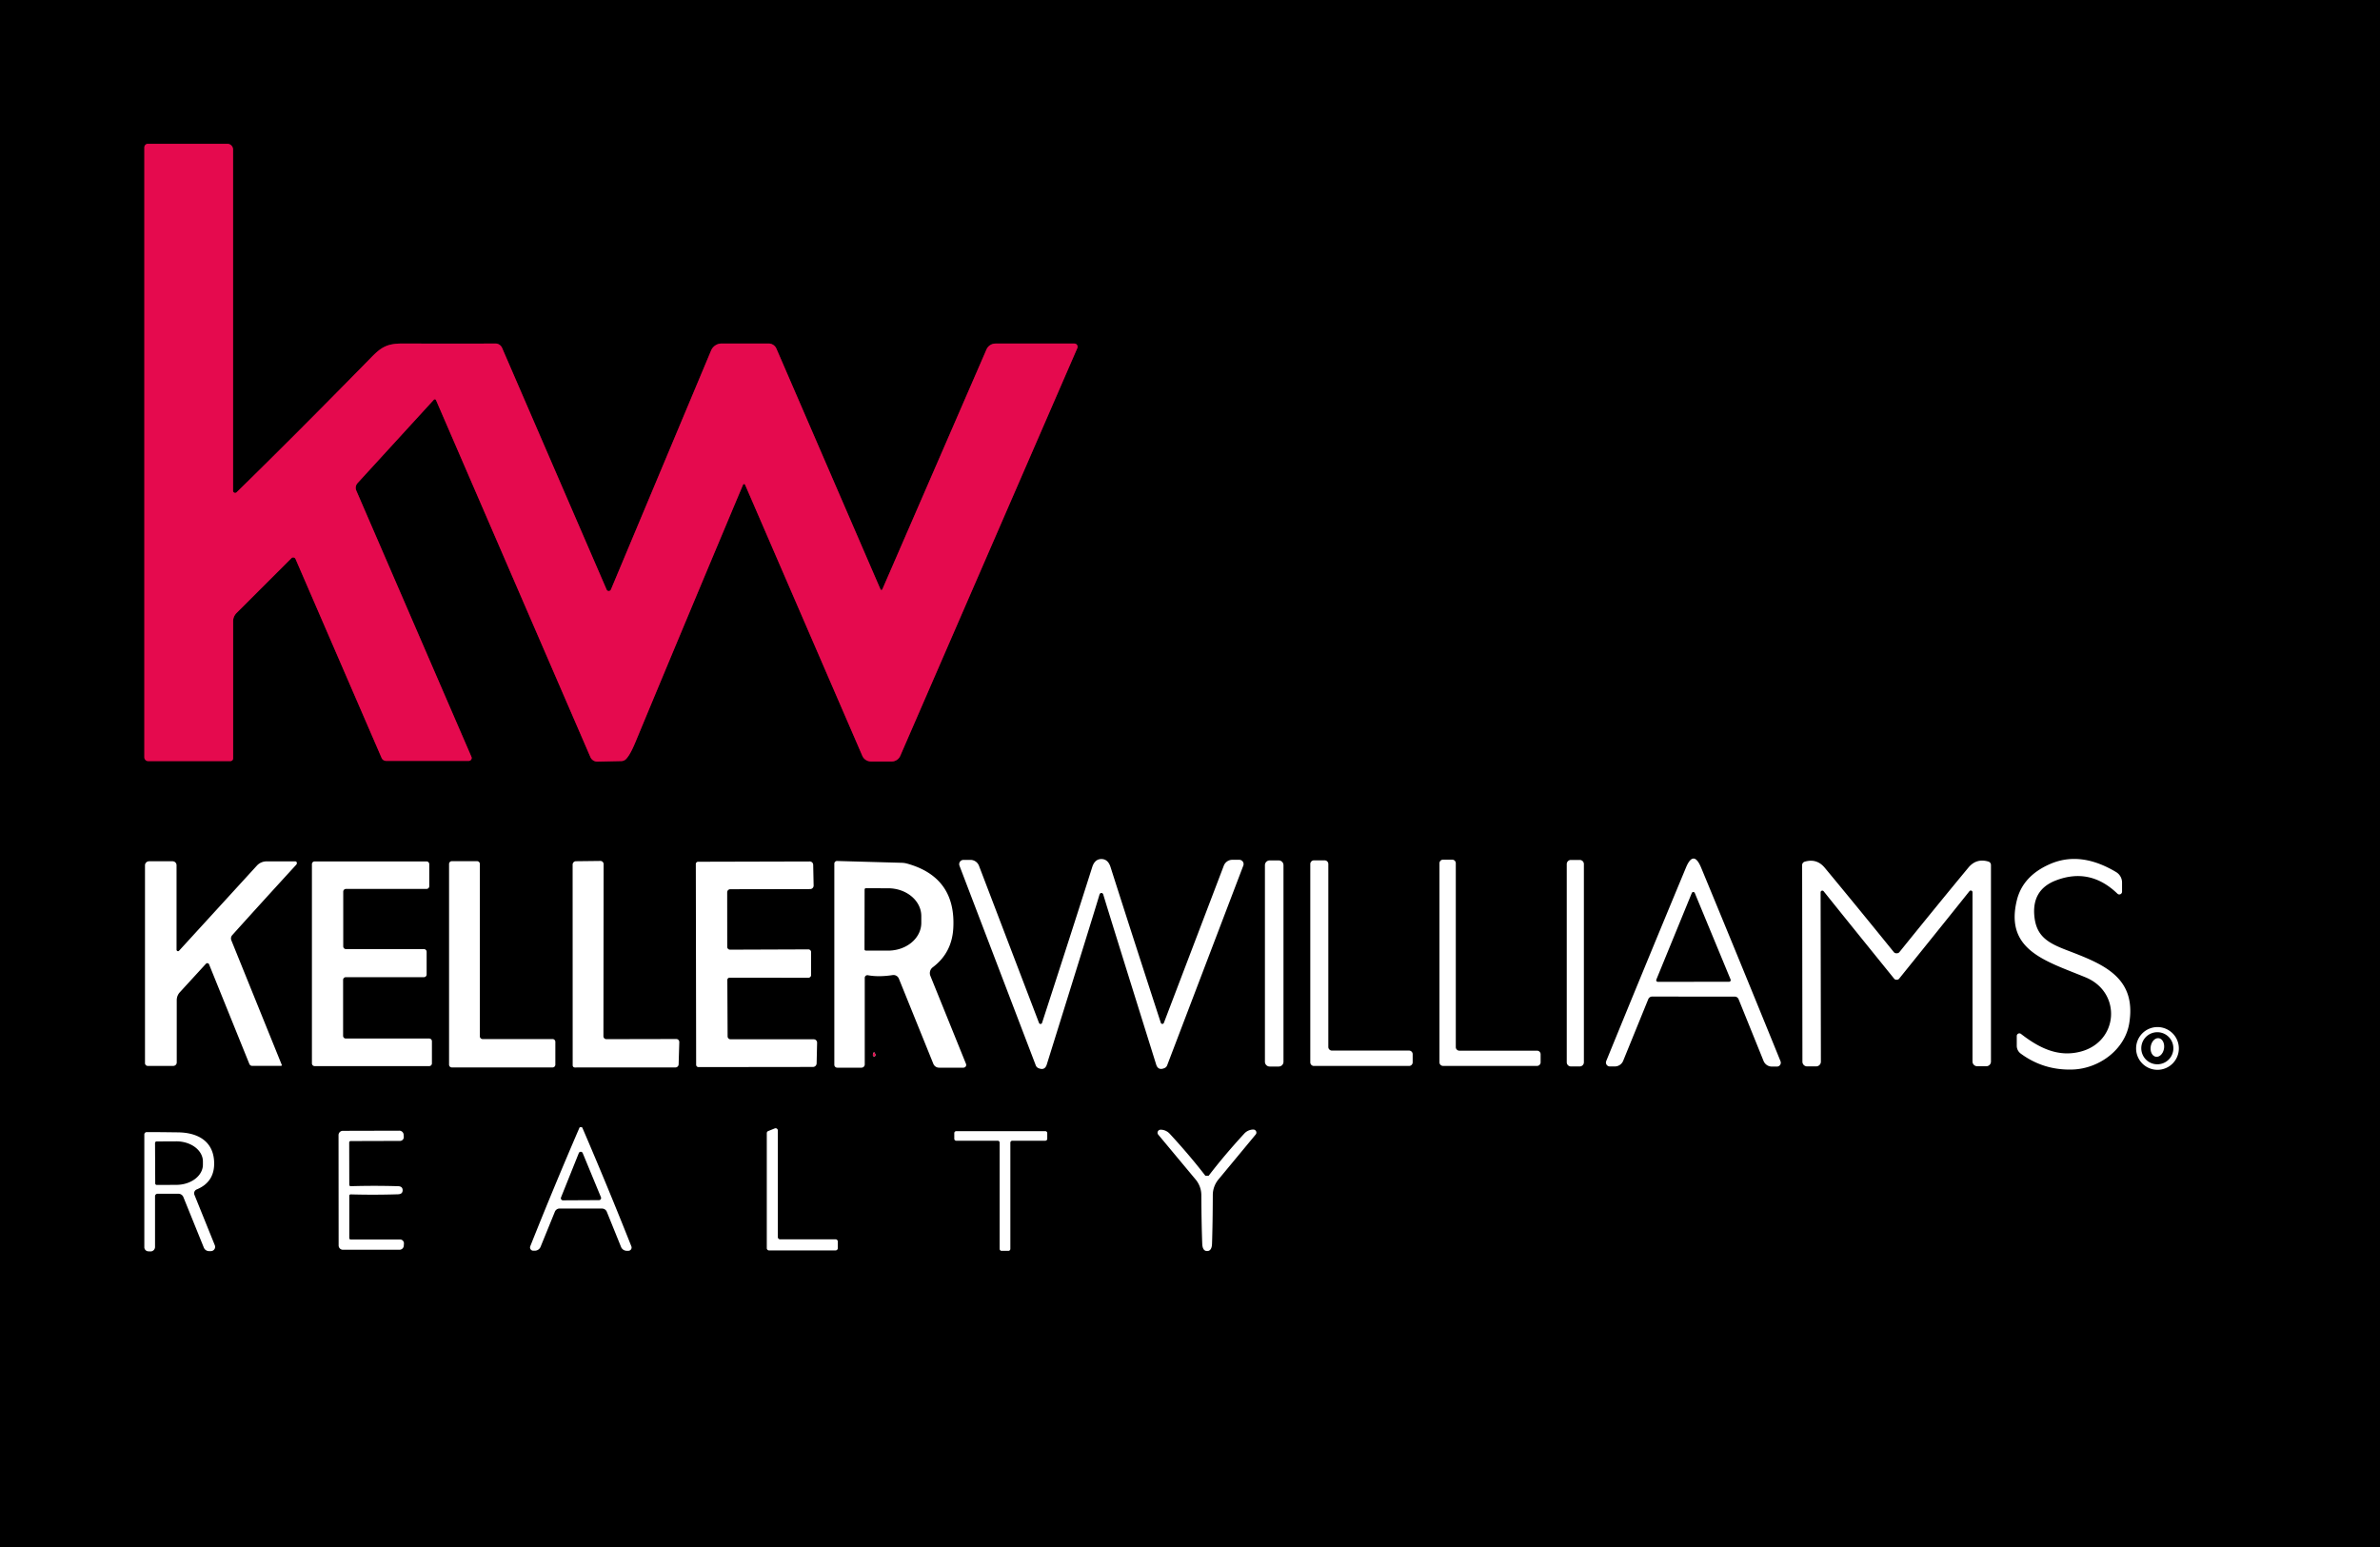 <?xml version="1.0" encoding="UTF-8" standalone="no"?>
<!DOCTYPE svg PUBLIC "-//W3C//DTD SVG 1.1//EN" "http://www.w3.org/Graphics/SVG/1.1/DTD/svg11.dtd">
<svg xmlns="http://www.w3.org/2000/svg" version="1.1" viewBox="0.00 0.00 500.00 325.00">
<g stroke-width="2.00" fill="none" stroke-linecap="butt">
<path stroke="#730527" vector-effect="non-scaling-stroke" d="
  M 49.71 103.42
  A 0.44 0.44 0.0 0 1 48.96 103.11
  L 48.96 31.42
  A 1.21 1.21 0.0 0 0 47.75 30.21
  L 31.09 30.21
  A 0.76 0.75 0.0 0 0 30.33 30.96
  L 30.33 159.11
  A 0.79 0.78 -0.0 0 0 31.12 159.89
  L 48.41 159.89
  A 0.56 0.55 -0.0 0 0 48.97 159.34
  L 48.97 130.53
  A 2.47 2.46 -22.7 0 1 49.68 128.80
  L 61.22 117.27
  A 0.54 0.53 56.0 0 1 62.09 117.44
  L 80.17 159.23
  A 1.04 1.03 -11.7 0 0 81.12 159.85
  L 98.48 159.85
  A 0.61 0.61 0.0 0 0 99.04 159.00
  L 74.85 103.06
  A 1.47 1.46 -35.7 0 1 75.11 101.50
  L 91.14 83.98
  A 0.28 0.28 0.0 0 1 91.60 84.06
  L 124.03 159.04
  A 1.58 1.57 77.8 0 0 125.51 160.00
  L 130.53 159.89
  A 1.43 1.43 0.0 0 0 131.65 159.32
  Q 132.44 158.44 133.47 155.97
  Q 143.27 132.36 156.10 101.83
  A 0.24 0.23 44.7 0 1 156.53 101.83
  L 181.16 158.78
  A 1.99 1.98 -11.8 0 0 182.98 159.97
  L 187.33 159.97
  A 1.96 1.96 0.0 0 0 189.13 158.79
  L 226.33 73.12
  A 0.68 0.67 -78.5 0 0 225.71 72.18
  L 209.14 72.18
  A 2.07 2.07 0.0 0 0 207.24 73.43
  L 185.36 123.82
  A 0.21 0.21 0.0 0 1 184.98 123.82
  L 163.11 73.24
  A 1.79 1.78 78.0 0 0 161.48 72.17
  L 151.60 72.17
  A 2.40 2.40 0.0 0 0 149.39 73.64
  L 128.34 123.87
  A 0.49 0.49 0.0 0 1 127.44 123.87
  L 105.48 73.09
  A 1.53 1.52 78.2 0 0 104.08 72.17
  Q 97.09 72.21 84.59 72.17
  C 81.39 72.17 80.14 72.89 78.04 75.04
  Q 61.99 91.42 49.71 103.42"
/>
<path stroke="#730527" vector-effect="non-scaling-stroke" d="
  M 183.91 221.66
  Q 183.90 221.36 183.64 221.07
  A 0.03 0.03 0.0 0 0 183.59 221.07
  Q 183.37 221.38 183.38 221.67
  A 0.27 0.26 43.7 0 0 183.91 221.66"
/>
</g>
<path fill="#000000" d="
  M 500.00 0.00
  L 500.00 325.00
  L 0.00 325.00
  L 0.00 0.00
  L 500.00 0.00
  Z
  M 49.71 103.42
  A 0.44 0.44 0.0 0 1 48.96 103.11
  L 48.96 31.42
  A 1.21 1.21 0.0 0 0 47.75 30.21
  L 31.09 30.21
  A 0.76 0.75 0.0 0 0 30.33 30.96
  L 30.33 159.11
  A 0.79 0.78 -0.0 0 0 31.12 159.89
  L 48.41 159.89
  A 0.56 0.55 -0.0 0 0 48.97 159.34
  L 48.97 130.53
  A 2.47 2.46 -22.7 0 1 49.68 128.80
  L 61.22 117.27
  A 0.54 0.53 56.0 0 1 62.09 117.44
  L 80.17 159.23
  A 1.04 1.03 -11.7 0 0 81.12 159.85
  L 98.48 159.85
  A 0.61 0.61 0.0 0 0 99.04 159.00
  L 74.85 103.06
  A 1.47 1.46 -35.7 0 1 75.11 101.50
  L 91.14 83.98
  A 0.28 0.28 0.0 0 1 91.60 84.06
  L 124.03 159.04
  A 1.58 1.57 77.8 0 0 125.51 160.00
  L 130.53 159.89
  A 1.43 1.43 0.0 0 0 131.65 159.32
  Q 132.44 158.44 133.47 155.97
  Q 143.27 132.36 156.10 101.83
  A 0.24 0.23 44.7 0 1 156.53 101.83
  L 181.16 158.78
  A 1.99 1.98 -11.8 0 0 182.98 159.97
  L 187.33 159.97
  A 1.96 1.96 0.0 0 0 189.13 158.79
  L 226.33 73.12
  A 0.68 0.67 -78.5 0 0 225.71 72.18
  L 209.14 72.18
  A 2.07 2.07 0.0 0 0 207.24 73.43
  L 185.36 123.82
  A 0.21 0.21 0.0 0 1 184.98 123.82
  L 163.11 73.24
  A 1.79 1.78 78.0 0 0 161.48 72.17
  L 151.60 72.17
  A 2.40 2.40 0.0 0 0 149.39 73.64
  L 128.34 123.87
  A 0.49 0.49 0.0 0 1 127.44 123.87
  L 105.48 73.09
  A 1.53 1.52 78.2 0 0 104.08 72.17
  Q 97.09 72.21 84.59 72.17
  C 81.39 72.17 80.14 72.89 78.04 75.04
  Q 61.99 91.42 49.71 103.42
  Z
  M 355.76 209.37
  Q 364.13 209.37 364.44 209.37
  A 0.89 0.88 -10.7 0 1 365.25 209.92
  L 370.50 222.90
  A 1.89 1.88 78.8 0 0 372.24 224.07
  L 373.31 224.07
  A 0.82 0.81 79.0 0 0 374.06 222.95
  Q 365.72 202.42 357.39 182.30
  Q 356.59 180.37 355.79 180.37
  Q 354.98 180.36 354.18 182.30
  Q 345.82 202.40 337.44 222.92
  A 0.82 0.81 -78.9 0 0 338.19 224.04
  L 339.26 224.04
  A 1.89 1.88 -78.7 0 0 341.00 222.87
  L 346.28 209.90
  A 0.89 0.88 10.8 0 1 347.09 209.36
  Q 347.39 209.36 355.76 209.37
  Z
  M 231.39 187.60
  Q 231.52 187.60 231.64 187.70
  Q 231.73 187.77 231.79 187.96
  Q 232.86 191.56 242.89 223.63
  Q 243.31 224.97 244.66 224.38
  A 1.01 1.00 88.6 0 0 245.20 223.81
  L 261.20 181.85
  A 0.90 0.90 0.0 0 0 260.36 180.63
  L 258.89 180.63
  A 1.92 1.91 -79.6 0 0 257.10 181.87
  L 244.51 214.89
  A 0.34 0.34 0.0 0 1 243.87 214.88
  Q 237.80 196.26 233.31 182.16
  Q 232.77 180.47 231.38 180.47
  Q 230.00 180.47 229.46 182.16
  Q 224.98 196.26 218.92 214.89
  A 0.34 0.34 0.0 0 1 218.28 214.90
  L 205.67 181.89
  A 1.92 1.91 79.5 0 0 203.88 180.65
  L 202.41 180.65
  A 0.90 0.90 0.0 0 0 201.57 181.87
  L 217.60 223.82
  A 1.01 1.00 -88.7 0 0 218.14 224.39
  Q 219.49 224.98 219.91 223.64
  Q 229.92 191.56 230.98 187.96
  Q 231.04 187.77 231.13 187.70
  Q 231.25 187.60 231.39 187.60
  Z
  M 322.91 223.93
  A 0.75 0.75 0.0 0 0 323.66 223.18
  L 323.66 221.48
  A 0.75 0.75 0.0 0 0 322.91 220.73
  L 306.59 220.73
  A 0.75 0.75 0.0 0 1 305.84 219.98
  L 305.84 181.35
  A 0.75 0.75 0.0 0 0 305.09 180.60
  L 303.16 180.60
  A 0.75 0.75 0.0 0 0 302.41 181.35
  L 302.41 223.18
  A 0.75 0.75 0.0 0 0 303.16 223.93
  L 322.91 223.93
  Z
  M 423.69 219.70
  A 2.04 2.04 0.0 0 0 424.52 221.34
  Q 429.32 224.88 435.39 224.69
  C 440.99 224.52 446.40 220.51 447.31 215.03
  C 448.97 205.06 441.45 202.41 433.97 199.53
  C 430.20 198.07 427.90 196.67 427.42 192.77
  Q 426.71 186.96 431.92 184.96
  Q 439.10 182.21 444.84 187.75
  A 0.58 0.57 -68.2 0 0 445.81 187.33
  L 445.81 185.41
  A 2.57 2.56 15.7 0 0 444.58 183.22
  Q 437.13 178.75 430.75 181.49
  Q 424.95 183.99 423.70 189.16
  C 421.14 199.71 429.93 201.92 438.16 205.33
  C 445.80 208.49 445.08 218.86 437.09 220.93
  C 432.33 222.17 428.32 220.11 424.58 217.21
  A 0.55 0.55 0.0 0 0 423.69 217.64
  L 423.69 219.70
  Z
  M 59.04 223.92
  A 0.16 0.16 0.0 0 0 59.19 223.70
  L 48.60 197.54
  A 1.04 1.04 0.0 0 1 48.79 196.46
  Q 53.94 190.72 62.21 181.69
  Q 62.40 181.49 62.36 181.24
  A 0.33 0.32 85.9 0 0 62.04 180.96
  L 56.00 180.96
  A 2.76 2.76 0.0 0 0 53.96 181.86
  L 37.62 199.73
  A 0.31 0.30 66.4 0 1 37.09 199.52
  L 37.09 181.77
  A 0.83 0.83 0.0 0 0 36.26 180.94
  L 31.32 180.94
  A 0.86 0.85 0.0 0 0 30.46 181.79
  L 30.46 223.35
  A 0.58 0.58 0.0 0 0 31.04 223.93
  L 36.40 223.93
  A 0.73 0.72 0.0 0 0 37.13 223.21
  L 37.13 210.12
  A 2.46 2.45 -24.1 0 1 37.76 208.48
  L 43.26 202.48
  A 0.40 0.39 -35.4 0 1 43.92 202.59
  L 52.39 223.53
  A 0.63 0.63 0.0 0 0 52.97 223.92
  L 59.04 223.92
  Z
  M 116.09 224.25
  A 0.58 0.58 0.0 0 0 116.67 223.67
  L 116.67 218.87
  A 0.58 0.58 0.0 0 0 116.09 218.29
  L 101.39 218.29
  A 0.58 0.58 0.0 0 1 100.81 217.71
  L 100.81 181.50
  A 0.58 0.58 0.0 0 0 100.23 180.92
  L 94.92 180.92
  A 0.58 0.58 0.0 0 0 94.34 181.50
  L 94.34 223.67
  A 0.58 0.58 0.0 0 0 94.92 224.25
  L 116.09 224.25
  Z
  M 142.08 218.28
  L 127.39 218.31
  A 0.62 0.61 0.0 0 1 126.77 217.70
  L 126.81 181.54
  A 0.67 0.67 0.0 0 0 126.13 180.87
  L 121.01 180.93
  A 0.71 0.71 0.0 0 0 120.30 181.64
  L 120.31 223.81
  A 0.45 0.45 0.0 0 0 120.76 224.26
  L 141.90 224.25
  A 0.67 0.67 0.0 0 0 142.57 223.60
  L 142.71 218.93
  A 0.64 0.63 -89.5 0 0 142.08 218.28
  Z
  M 169.82 199.45
  L 153.38 199.51
  A 0.59 0.59 0.0 0 1 152.78 198.92
  L 152.77 187.47
  A 0.66 0.65 89.8 0 1 153.42 186.81
  L 170.20 186.78
  A 0.73 0.73 0.0 0 0 170.93 186.03
  L 170.84 181.69
  A 0.72 0.72 0.0 0 0 170.11 180.98
  L 146.66 181.04
  A 0.48 0.48 0.0 0 0 146.18 181.52
  L 146.25 223.69
  A 0.49 0.49 0.0 0 0 146.75 224.18
  L 170.79 224.15
  A 0.77 0.77 0.0 0 0 171.56 223.40
  L 171.66 219.06
  A 0.70 0.70 0.0 0 0 170.95 218.34
  L 153.48 218.34
  A 0.62 0.62 0.0 0 1 152.86 217.72
  L 152.80 205.87
  A 0.47 0.47 0.0 0 1 153.27 205.40
  L 169.82 205.41
  A 0.58 0.57 -89.8 0 0 170.40 204.82
  L 170.40 200.03
  A 0.58 0.58 0.0 0 0 169.82 199.45
  Z
  M 181.67 223.62
  L 181.67 205.43
  A 0.56 0.55 -84.8 0 1 182.32 204.88
  Q 184.58 205.30 187.53 204.85
  A 1.22 1.22 0.0 0 1 188.84 205.60
  L 196.08 223.49
  A 1.30 1.29 78.9 0 0 197.28 224.30
  L 202.41 224.30
  A 0.58 0.58 0.0 0 0 202.94 223.50
  L 195.46 205.02
  A 1.54 1.53 60.5 0 1 195.96 203.21
  Q 199.98 200.19 200.27 195.00
  Q 200.87 184.30 190.58 181.43
  A 5.05 4.68 51.6 0 0 189.47 181.26
  L 175.86 180.88
  A 0.56 0.56 0.0 0 0 175.28 181.44
  L 175.28 223.69
  A 0.61 0.60 90.0 0 0 175.88 224.30
  L 180.99 224.30
  A 0.68 0.68 0.0 0 0 181.67 223.62
  Z
  M 269.64 181.76
  A 1.00 1.00 0.0 0 0 268.64 180.76
  L 266.74 180.76
  A 1.00 1.00 0.0 0 0 265.74 181.76
  L 265.74 223.06
  A 1.00 1.00 0.0 0 0 266.74 224.06
  L 268.64 224.06
  A 1.00 1.00 0.0 0 0 269.64 223.06
  L 269.64 181.76
  Z
  M 279.82 220.71
  A 0.76 0.76 0.0 0 1 279.06 219.95
  L 279.06 181.51
  A 0.76 0.76 0.0 0 0 278.30 180.75
  L 276.03 180.75
  A 0.76 0.76 0.0 0 0 275.27 181.51
  L 275.27 223.18
  A 0.76 0.76 0.0 0 0 276.03 223.94
  L 296.02 223.94
  A 0.76 0.76 0.0 0 0 296.78 223.18
  L 296.78 221.47
  A 0.76 0.76 0.0 0 0 296.02 220.71
  L 279.82 220.71
  Z
  M 332.75 181.53
  A 0.87 0.87 0.0 0 0 331.88 180.66
  L 330.02 180.66
  A 0.87 0.87 0.0 0 0 329.15 181.53
  L 329.15 223.17
  A 0.87 0.87 0.0 0 0 330.02 224.04
  L 331.88 224.04
  A 0.87 0.87 0.0 0 0 332.75 223.17
  L 332.75 181.53
  Z
  M 398.45 205.83
  Q 398.79 205.83 398.95 205.64
  Q 409.63 192.39 413.75 187.22
  A 0.36 0.36 0.0 0 1 414.39 187.44
  L 414.39 223.01
  A 1.00 0.99 -0.0 0 0 415.39 224.00
  L 417.29 224.00
  A 0.98 0.98 0.0 0 0 418.27 223.02
  L 418.27 181.72
  A 0.75 0.75 0.0 0 0 417.73 181.00
  Q 415.19 180.25 413.52 182.28
  Q 407.14 189.98 399.02 200.04
  Q 398.83 200.27 398.45 200.27
  Q 398.06 200.27 397.88 200.04
  Q 389.74 189.99 383.35 182.30
  Q 381.67 180.28 379.13 181.03
  A 0.75 0.75 0.0 0 0 378.60 181.75
  L 378.66 223.05
  A 0.98 0.98 0.0 0 0 379.64 224.03
  L 381.54 224.03
  A 1.00 0.99 -0.1 0 0 382.54 223.03
  L 382.48 187.46
  A 0.36 0.36 0.0 0 1 383.12 187.24
  Q 387.25 192.41 397.96 205.64
  Q 398.11 205.83 398.45 205.83
  Z
  M 89.06 205.29
  A 0.57 0.57 0.0 0 0 89.63 204.72
  L 89.63 199.96
  A 0.57 0.57 0.0 0 0 89.06 199.39
  L 72.68 199.39
  A 0.57 0.57 0.0 0 1 72.11 198.82
  L 72.11 187.32
  A 0.57 0.57 0.0 0 1 72.68 186.75
  L 89.61 186.75
  A 0.57 0.57 0.0 0 0 90.18 186.18
  L 90.18 181.54
  A 0.57 0.57 0.0 0 0 89.61 180.97
  L 66.10 180.97
  A 0.57 0.57 0.0 0 0 65.53 181.54
  L 65.53 223.40
  A 0.57 0.57 0.0 0 0 66.10 223.97
  L 90.17 223.97
  A 0.57 0.57 0.0 0 0 90.74 223.40
  L 90.74 218.75
  A 0.57 0.57 0.0 0 0 90.17 218.18
  L 72.65 218.18
  A 0.57 0.57 0.0 0 1 72.08 217.61
  L 72.08 205.86
  A 0.57 0.57 0.0 0 1 72.65 205.29
  L 89.06 205.29
  Z
  M 457.74 220.26
  A 4.49 4.49 0.0 0 0 453.25 215.77
  A 4.49 4.49 0.0 0 0 448.76 220.26
  A 4.49 4.49 0.0 0 0 453.25 224.75
  A 4.49 4.49 0.0 0 0 457.74 220.26
  Z
  M 183.91 221.66
  Q 183.90 221.36 183.64 221.07
  A 0.03 0.03 0.0 0 0 183.59 221.07
  Q 183.37 221.38 183.38 221.67
  A 0.27 0.26 43.7 0 0 183.91 221.66
  Z
  M 122.02 253.89
  Q 126.48 253.89 126.54 253.90
  A 1.09 1.07 -8.9 0 1 127.48 254.57
  L 130.47 261.96
  A 1.31 1.30 -11.0 0 0 131.68 262.77
  L 132.01 262.77
  A 0.68 0.68 0.0 0 0 132.64 261.84
  Q 127.67 249.30 122.34 236.91
  Q 122.29 236.80 122.04 236.80
  Q 121.78 236.80 121.74 236.90
  Q 116.39 249.29 111.40 261.82
  A 0.68 0.68 0.0 0 0 112.02 262.75
  L 112.35 262.75
  A 1.31 1.30 11.1 0 0 113.56 261.95
  L 116.57 254.56
  A 1.09 1.07 8.9 0 1 117.51 253.89
  Q 117.56 253.89 122.02 253.89
  Z
  M 163.88 260.36
  A 0.47 0.47 0.0 0 1 163.41 259.89
  L 163.41 237.50
  A 0.47 0.47 0.0 0 0 162.76 237.06
  L 161.38 237.62
  A 0.47 0.47 0.0 0 0 161.09 238.06
  L 161.09 262.22
  A 0.47 0.47 0.0 0 0 161.56 262.69
  L 175.54 262.69
  A 0.47 0.47 0.0 0 0 176.01 262.22
  L 176.01 260.83
  A 0.47 0.47 0.0 0 0 175.54 260.36
  L 163.88 260.36
  Z
  M 253.60 262.82
  Q 254.58 262.82 254.63 261.27
  Q 254.77 256.98 254.79 251.04
  A 5.16 5.13 -25.1 0 1 255.98 247.78
  L 263.80 238.34
  A 0.64 0.63 19.5 0 0 263.30 237.30
  L 263.26 237.30
  A 2.63 2.61 -69.3 0 0 261.41 238.14
  Q 257.26 242.65 253.94 246.98
  Q 253.91 247.02 253.58 247.02
  Q 253.24 247.02 253.21 246.98
  Q 249.88 242.66 245.72 238.16
  A 2.63 2.61 69.1 0 0 243.86 237.33
  L 243.82 237.33
  A 0.64 0.63 -19.7 0 0 243.33 238.37
  L 251.18 247.79
  A 5.16 5.13 24.9 0 1 252.38 251.04
  Q 252.41 256.98 252.57 261.27
  Q 252.63 262.83 253.60 262.82
  Z
  M 71.13 250.06
  Q 71.13 250.19 71.14 261.65
  A 0.90 0.90 0.0 0 0 72.04 262.55
  L 83.93 262.55
  A 0.90 0.90 0.0 0 0 84.83 261.70
  L 84.86 261.26
  A 0.80 0.80 0.0 0 0 84.06 260.40
  L 73.68 260.40
  A 0.30 0.29 0.0 0 1 73.38 260.11
  L 73.38 251.21
  A 0.29 0.29 0.0 0 1 73.67 250.92
  Q 78.59 251.06 83.61 250.90
  Q 84.59 250.87 84.59 250.05
  Q 84.59 249.22 83.61 249.20
  Q 78.59 249.05 73.67 249.20
  A 0.29 0.29 0.0 0 1 73.38 248.91
  L 73.36 240.01
  A 0.30 0.29 -0.1 0 1 73.66 239.72
  L 84.04 239.69
  A 0.80 0.80 0.0 0 0 84.83 238.83
  L 84.80 238.39
  A 0.90 0.90 0.0 0 0 83.90 237.54
  L 72.01 237.57
  A 0.90 0.90 0.0 0 0 71.12 238.47
  Q 71.13 249.94 71.13 250.06
  Z
  M 200.48 239.24
  A 0.41 0.41 0.0 0 0 200.89 239.65
  L 209.60 239.65
  A 0.41 0.41 0.0 0 1 210.01 240.06
  L 210.01 262.37
  A 0.41 0.41 0.0 0 0 210.42 262.78
  L 211.85 262.78
  A 0.41 0.41 0.0 0 0 212.26 262.37
  L 212.26 240.06
  A 0.41 0.41 0.0 0 1 212.67 239.65
  L 219.60 239.65
  A 0.41 0.41 0.0 0 0 220.01 239.24
  L 220.01 238.05
  A 0.41 0.41 0.0 0 0 219.60 237.64
  L 200.89 237.64
  A 0.41 0.41 0.0 0 0 200.48 238.05
  L 200.48 239.24
  Z
  M 32.57 251.31
  A 0.52 0.52 0.0 0 1 33.09 250.79
  L 37.49 250.79
  A 1.11 1.11 0.0 0 1 38.52 251.48
  L 42.82 262.10
  A 1.19 1.19 0.0 0 0 43.92 262.84
  L 44.30 262.84
  A 0.90 0.89 -11.0 0 0 45.13 261.61
  L 40.85 251.02
  A 0.87 0.87 0.0 0 1 41.33 249.88
  Q 45.34 248.22 44.96 243.69
  C 44.60 239.59 41.37 237.94 37.42 237.89
  Q 31.88 237.82 30.81 237.84
  A 0.50 0.49 -0.6 0 0 30.32 238.33
  L 30.32 262.02
  A 0.87 0.86 1.4 0 0 31.15 262.88
  L 31.59 262.90
  A 0.94 0.94 0.0 0 0 32.57 261.96
  L 32.57 251.31
  Z"
/>
<g>
<path fill="#e50a4e" d="
  M 49.71 103.42
  Q 61.99 91.42 78.04 75.04
  C 80.14 72.89 81.39 72.17 84.59 72.17
  Q 97.09 72.21 104.08 72.17
  A 1.53 1.52 78.2 0 1 105.48 73.09
  L 127.44 123.87
  A 0.49 0.49 0.0 0 0 128.34 123.87
  L 149.39 73.64
  A 2.40 2.40 0.0 0 1 151.60 72.17
  L 161.48 72.17
  A 1.79 1.78 78.0 0 1 163.11 73.24
  L 184.98 123.82
  A 0.21 0.21 0.0 0 0 185.36 123.82
  L 207.24 73.43
  A 2.07 2.07 0.0 0 1 209.14 72.18
  L 225.71 72.18
  A 0.68 0.67 -78.5 0 1 226.33 73.12
  L 189.13 158.79
  A 1.96 1.96 0.0 0 1 187.33 159.97
  L 182.98 159.97
  A 1.99 1.98 -11.8 0 1 181.16 158.78
  L 156.53 101.83
  A 0.24 0.23 44.7 0 0 156.10 101.83
  Q 143.27 132.36 133.47 155.97
  Q 132.44 158.44 131.65 159.32
  A 1.43 1.43 0.0 0 1 130.53 159.89
  L 125.51 160.00
  A 1.58 1.57 77.8 0 1 124.03 159.04
  L 91.60 84.06
  A 0.28 0.28 0.0 0 0 91.14 83.98
  L 75.11 101.50
  A 1.47 1.46 -35.7 0 0 74.85 103.06
  L 99.04 159.00
  A 0.61 0.61 0.0 0 1 98.48 159.85
  L 81.12 159.85
  A 1.04 1.03 -11.7 0 1 80.17 159.23
  L 62.09 117.44
  A 0.54 0.53 56.0 0 0 61.22 117.27
  L 49.68 128.80
  A 2.47 2.46 -22.7 0 0 48.97 130.53
  L 48.97 159.34
  A 0.56 0.55 0.0 0 1 48.41 159.89
  L 31.12 159.89
  A 0.79 0.78 0.0 0 1 30.33 159.11
  L 30.33 30.96
  A 0.76 0.75 0.0 0 1 31.09 30.21
  L 47.75 30.21
  A 1.21 1.21 0.0 0 1 48.96 31.42
  L 48.96 103.11
  A 0.44 0.44 0.0 0 0 49.71 103.42
  Z"
/>
<path fill="#e50a4e" d="
  M 183.38 221.67
  Q 183.37 221.38 183.59 221.07
  A 0.03 0.03 0.0 0 1 183.64 221.07
  Q 183.90 221.36 183.91 221.66
  A 0.27 0.26 43.7 0 1 183.38 221.67
  Z"
/>
</g>
<g>
<path fill="#000000" d="
  M 181.64 186.87
  A 0.27 0.27 0.0 0 1 181.91 186.60
  L 186.59 186.61
  A 6.97 5.83 0.1 0 1 193.55 192.45
  L 193.55 193.89
  A 6.97 5.83 0.1 0 1 186.57 199.71
  L 181.89 199.70
  A 0.27 0.27 0.0 0 1 181.62 199.43
  L 181.64 186.87
  Z"
/>
<path fill="#000000" d="
  M 347.97 205.80
  L 355.42 187.61
  A 0.34 0.34 0.0 0 1 356.05 187.61
  L 363.57 205.78
  A 0.34 0.34 0.0 0 1 363.26 206.25
  L 348.28 206.27
  A 0.34 0.34 0.0 0 1 347.97 205.80
  Z"
/>
<path fill="#000000" d="
  M 456.59 220.22
  A 3.37 3.37 0.0 0 1 453.22 223.59
  A 3.37 3.37 0.0 0 1 449.85 220.22
  A 3.37 3.37 0.0 0 1 453.22 216.85
  A 3.37 3.37 0.0 0 1 456.59 220.22
  Z
  M 453.545 218.115
  A 1.97 1.41 -80.8 0 0 451.838 219.835
  A 1.97 1.41 -80.8 0 0 452.915 222.005
  A 1.97 1.41 -80.8 0 0 454.622 220.285
  A 1.97 1.41 -80.8 0 0 453.545 218.115
  Z"
/>
<path fill="#000000" d="
  M 32.57 240.14
  A 0.33 0.33 0.0 0 1 32.90 239.80
  L 37.03 239.78
  A 5.58 4.24 -0.3 0 1 42.63 243.99
  L 42.63 244.65
  A 5.58 4.24 -0.3 0 1 37.07 248.92
  L 32.94 248.94
  A 0.33 0.33 0.0 0 1 32.61 248.62
  L 32.57 240.14
  Z"
/>
<path fill="#000000" d="
  M 117.86 251.56
  L 121.60 242.24
  A 0.44 0.44 0.0 0 1 122.41 242.23
  L 126.25 251.52
  A 0.44 0.44 0.0 0 1 125.85 252.13
  L 118.27 252.17
  A 0.44 0.44 0.0 0 1 117.86 251.56
  Z"
/>
</g>
</svg>
